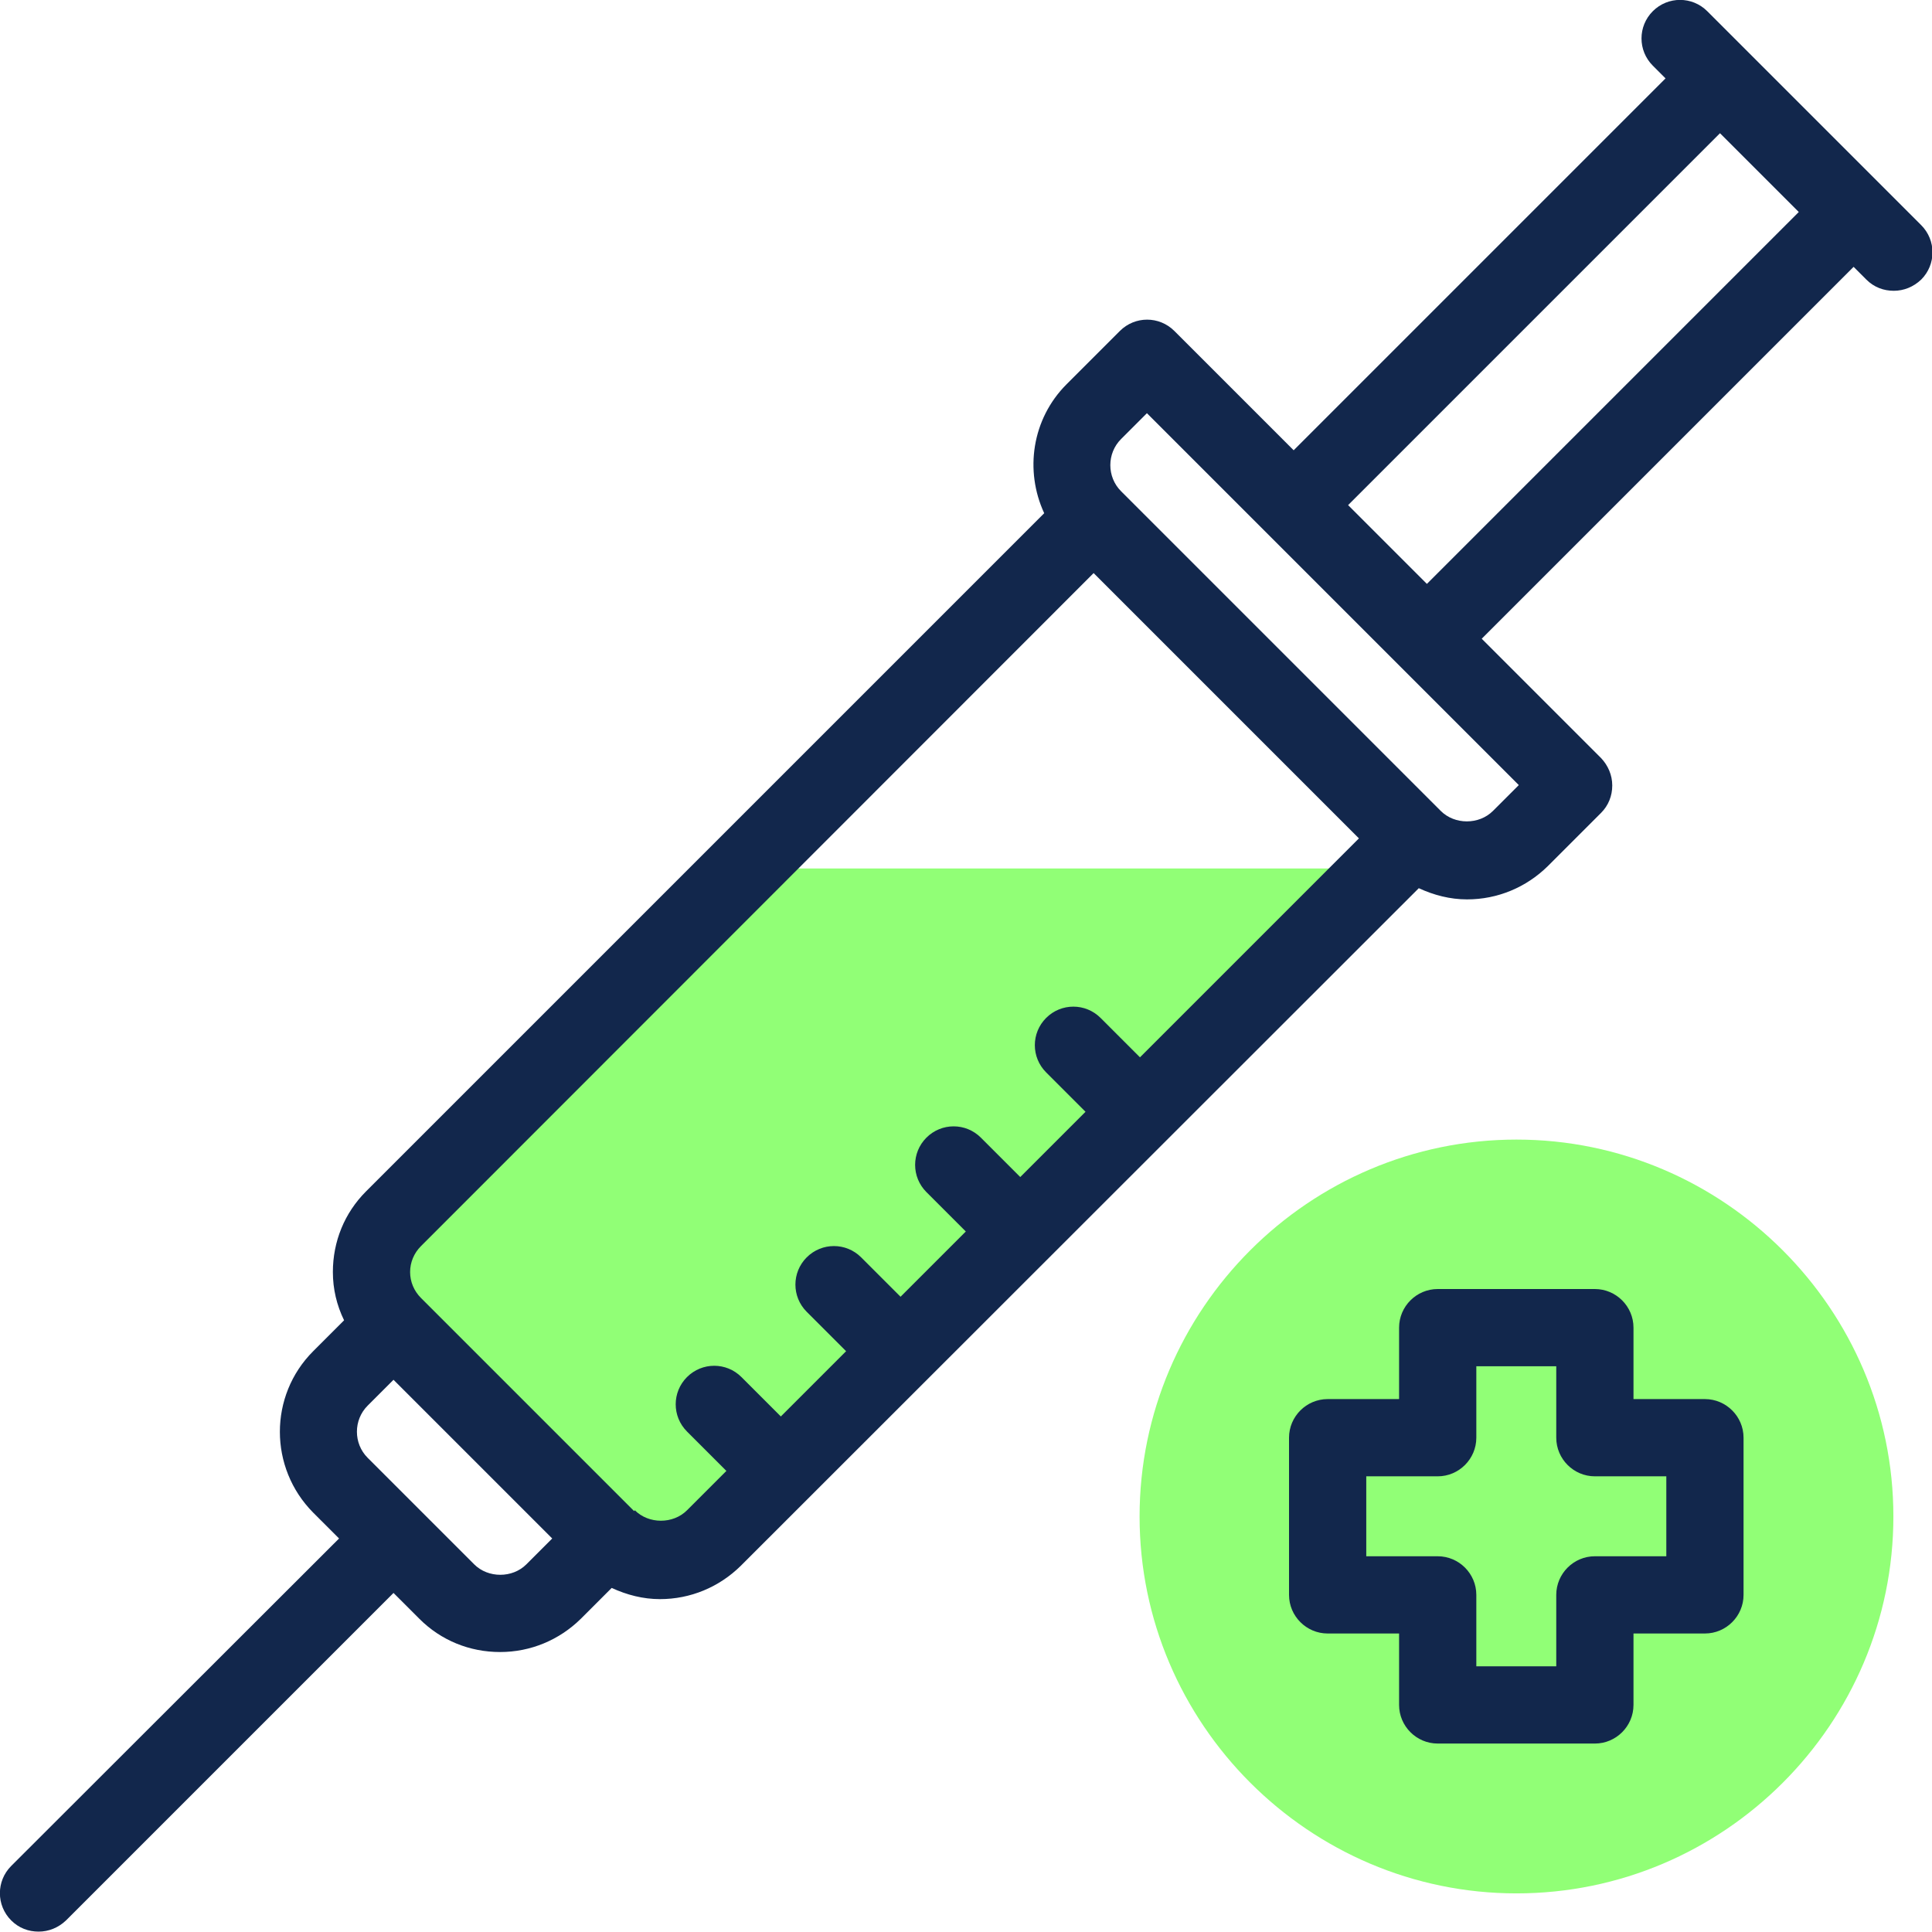 <?xml version="1.0" encoding="UTF-8"?>
<svg id="Layer_2" data-name="Layer 2" xmlns="http://www.w3.org/2000/svg" viewBox="0 0 50.03 50.03">
  <defs>
    <style>
      .cls-1 {
        fill: #12274c;
      }

      .cls-2 {
        fill: #91ff76;
        fill-rule: evenodd;
      }
    </style>
  </defs>
  <g id="Layer_1-2" data-name="Layer 1">
    <g id="syringe">
      <g id="syringe-2" data-name="syringe">
        <g id="g2494">
          <path id="path2496" class="cls-2" d="M19.26,22.49l-9.07,9.07c-.76.76-.76,2,0,2.76l5.52,5.52c.76.76,2,.76,2.76,0l17.35-17.35h-16.57Z"/>
        </g>
        <g id="g2498">
          <path id="path2500" class="cls-2" d="M39.27,49.03c5.38,0,9.76-4.39,9.76-9.76s-4.39-9.76-9.76-9.76-9.76,4.39-9.76,9.76,4.39,9.76,9.76,9.76"/>
        </g>
        <g>
          <path class="cls-1" d="M49.74,5.82L44.21.29c-.39-.39-1.02-.39-1.41,0s-.39,1.02,0,1.41l.33.33-9.63,9.63-3.09-3.09c-.39-.39-1.02-.39-1.41,0l-1.38,1.38c-.9.9-1.09,2.24-.58,3.34L9.48,30.85c-.56.56-.86,1.3-.86,2.09,0,.44.1.86.29,1.25l-.8.8c-1.15,1.15-1.15,3.02,0,4.18l.67.67L.29,48.32c-.39.39-.39,1.02,0,1.41.2.2.45.29.71.29s.51-.1.71-.29l8.48-8.48.67.67c.56.56,1.3.86,2.09.86s1.53-.31,2.09-.86l.8-.8c.39.18.81.29,1.25.29.79,0,1.53-.31,2.09-.86l17.56-17.55c.39.18.81.29,1.25.29.79,0,1.53-.31,2.09-.86l1.38-1.38c.19-.19.29-.44.29-.71s-.11-.52-.29-.71l-3.09-3.09,9.63-9.63.33.33c.2.2.45.29.71.29s.51-.1.71-.29c.39-.39.39-1.02,0-1.41ZM12.28,40.51l-1.38-1.38s0,0,0,0,0,0,0,0l-1.38-1.38c-.37-.37-.37-.98,0-1.35l.67-.67,4.11,4.11-.67.67c-.36.36-.99.36-1.35,0ZM16.42,39.13l-5.52-5.52c-.18-.18-.28-.42-.28-.67s.1-.49.28-.67L28.32,14.84l6.87,6.87-5.67,5.67-1.02-1.02c-.39-.39-1.02-.39-1.41,0s-.39,1.02,0,1.41l1.02,1.02-1.69,1.69-1.02-1.02c-.39-.39-1.02-.39-1.41,0s-.39,1.02,0,1.41l1.02,1.02-1.69,1.69-1.02-1.02c-.39-.39-1.02-.39-1.41,0s-.39,1.02,0,1.41l1.02,1.02-1.69,1.69-1.02-1.02c-.39-.39-1.02-.39-1.41,0s-.39,1.02,0,1.41l1.02,1.02-1.02,1.02c-.36.36-.99.36-1.35,0ZM38.66,21c-.36.36-.99.36-1.35,0l-8.28-8.28c-.37-.37-.37-.98,0-1.35l.67-.67,9.63,9.63-.67.67ZM36.95,15.12l-2.04-2.04,9.63-9.63,2.04,2.04-9.63,9.63Z"/>
          <path class="cls-1" d="M44.15,36.23h-1.85v-1.85c0-.55-.45-1-1-1h-4.07c-.55,0-1,.45-1,1v1.85h-1.85c-.55,0-1,.45-1,1v4.07c0,.55.45,1,1,1h1.85v1.85c0,.55.45,1,1,1h4.07c.55,0,1-.45,1-1v-1.85h1.85c.55,0,1-.45,1-1v-4.07c0-.55-.45-1-1-1ZM43.15,40.3h-1.85c-.55,0-1,.45-1,1v1.85h-2.07v-1.85c0-.55-.45-1-1-1h-1.85v-2.07h1.85c.55,0,1-.45,1-1v-1.85h2.07v1.85c0,.55.45,1,1,1h1.85v2.07Z"/>
        </g>
      </g>
    </g>
  </g>
</svg>